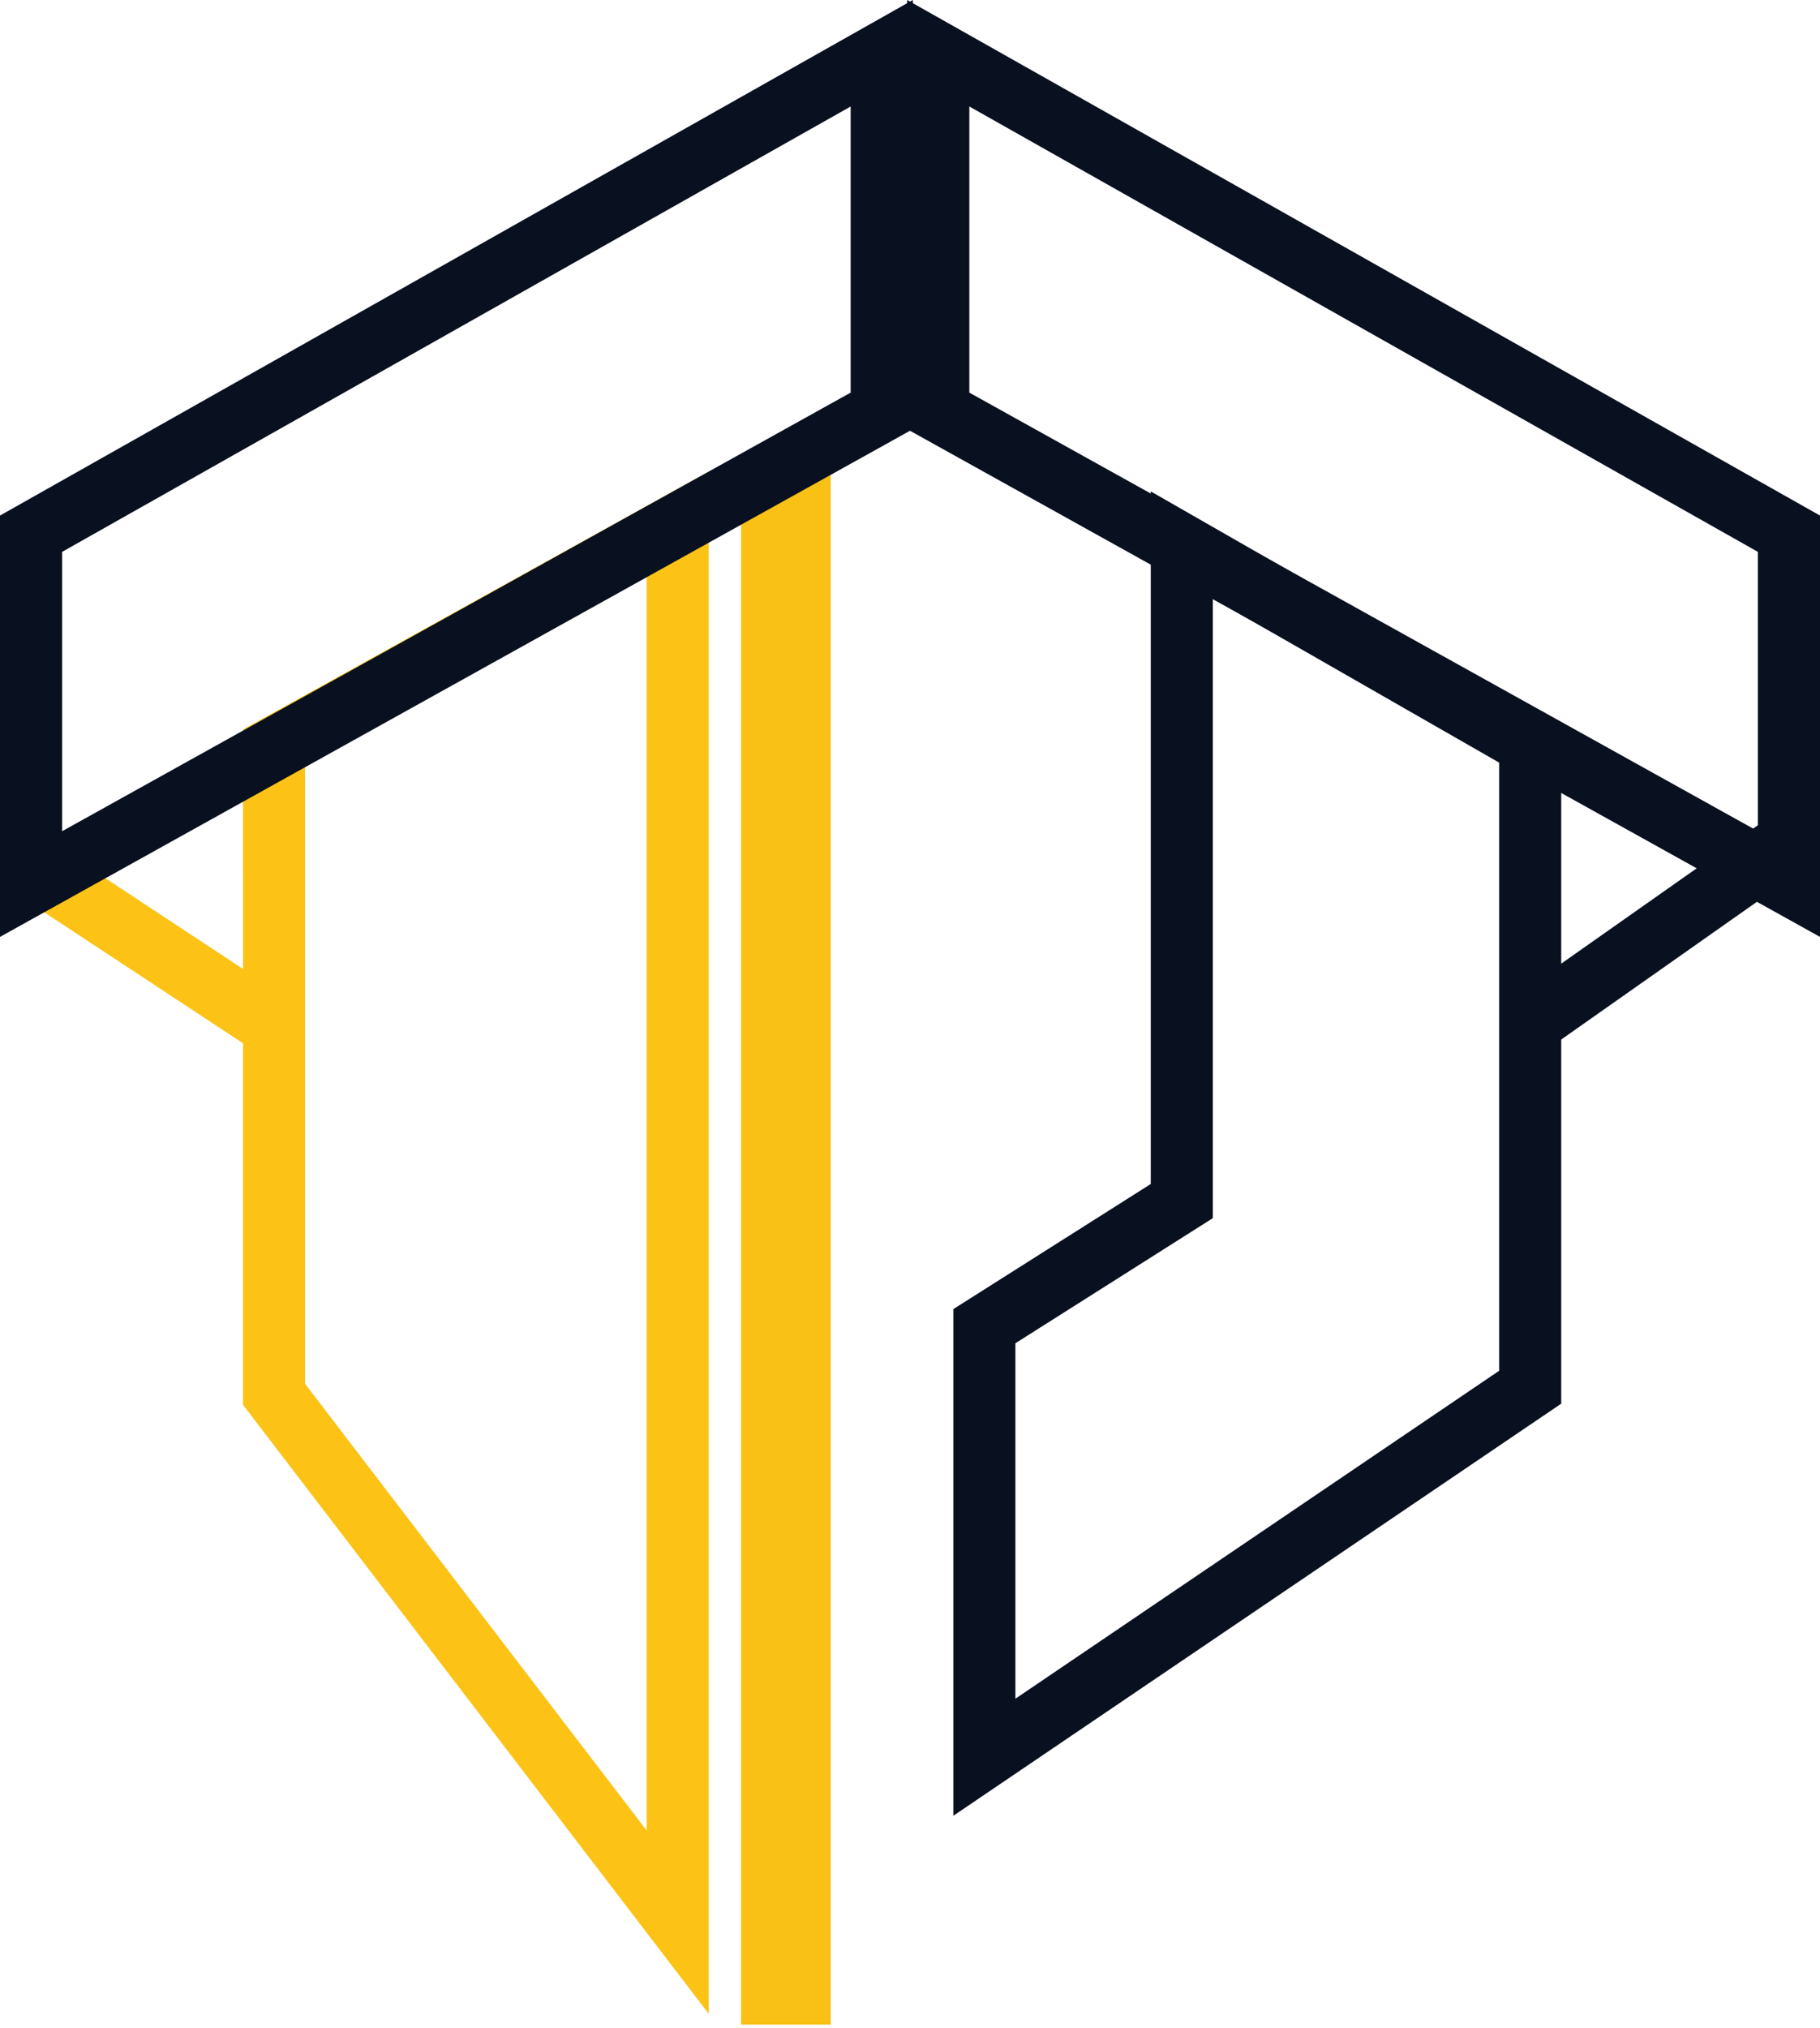 <svg width="264" height="294" viewBox="0 0 264 294" fill="none" xmlns="http://www.w3.org/2000/svg">
<path d="M114 75L114 287" stroke="#F9C015" stroke-width="13" stroke-linecap="square"/>
<path d="M140.607 15.437V56.916L254.987 120.497V80.001L140.607 15.437ZM131.594 0L264 74.739V135.819L131.594 62.218V0Z" fill="#091020"/>
<path d="M5.492 126.255L39.748 148.811V202.125L98.306 278.653L98.305 76L39.748 108.404L39.749 147.369" stroke="#FCC215" stroke-width="9"/>
<path d="M123.393 15.437L9.013 80.001V120.497L123.393 56.916V15.437ZM132.406 0V62.218L0 135.819V74.739L132.406 0Z" fill="#091020"/>
<path d="M258.117 122.935L221.963 148.36V201.098L142.788 254.739V192.25L171.423 174.117V79L221.963 107.948V146.928" stroke="#091020" stroke-width="9"/>
</svg>
